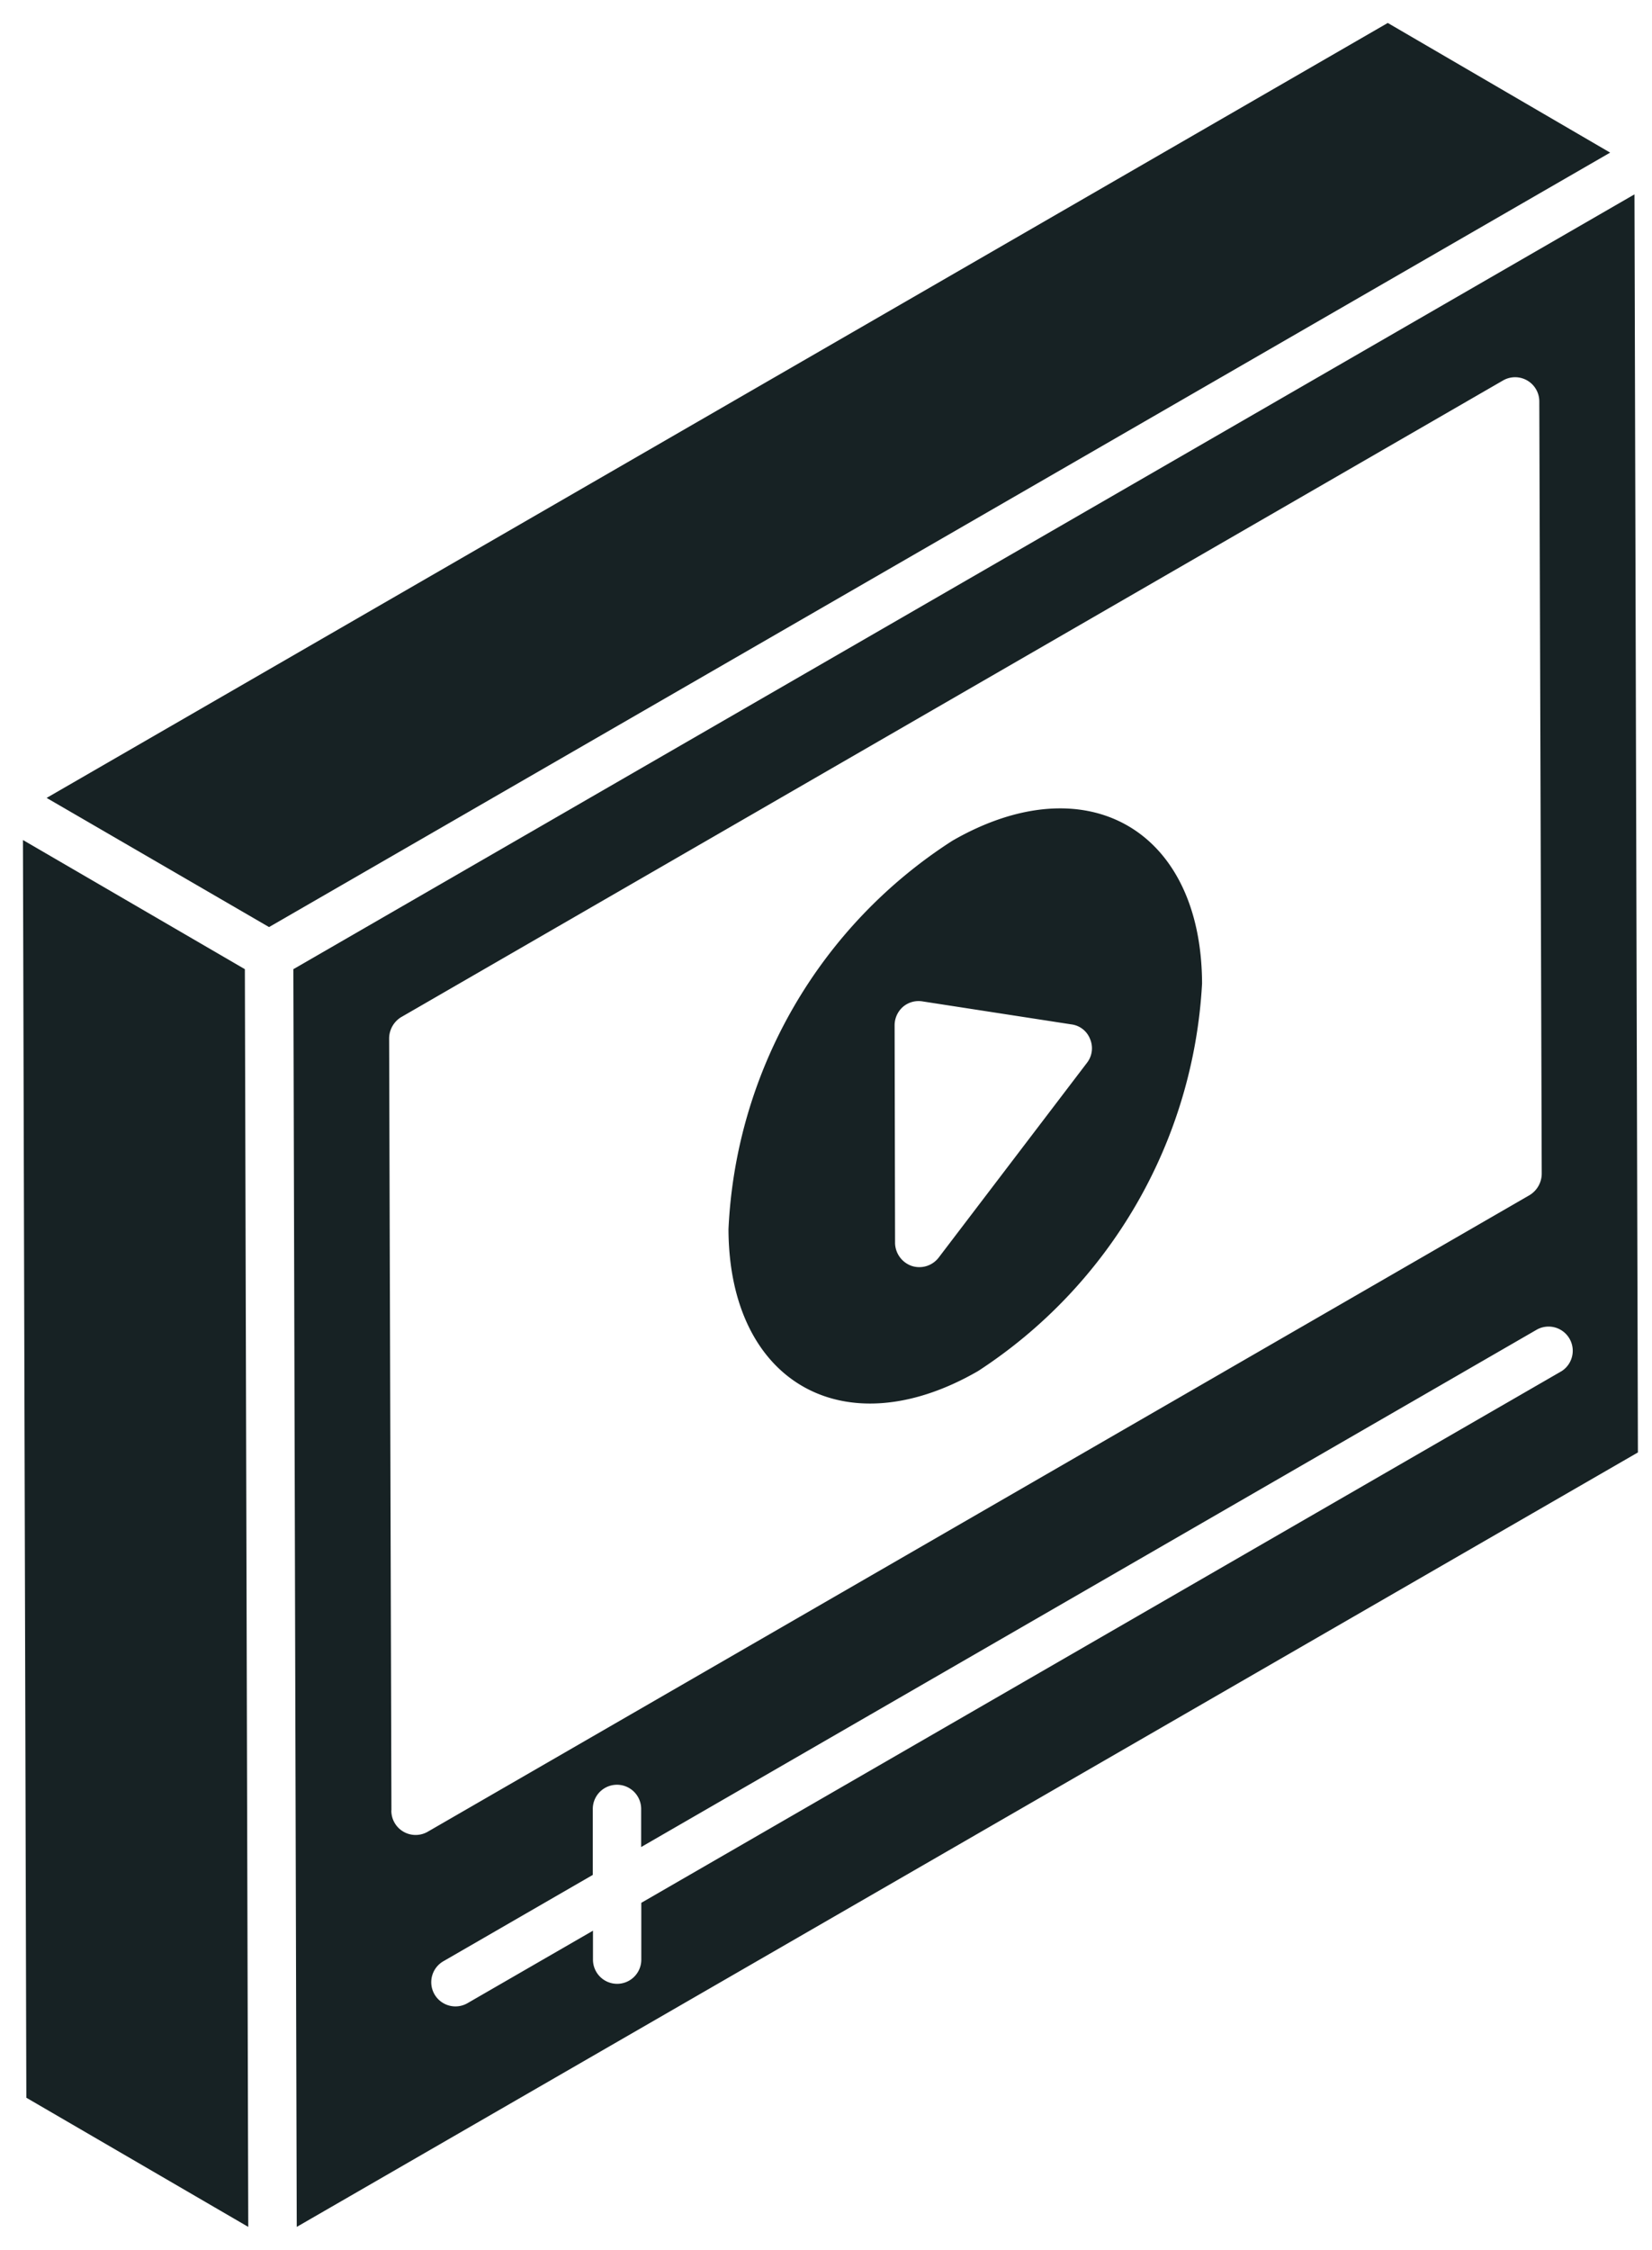 <svg width="36" height="49" fill="none" xmlns="http://www.w3.org/2000/svg"><path d="M1.016 17.378l4.847 2.813L35.088 3.324 30.242.5 1.016 17.378zm-.516.917l.074 27.392L5.41 48.5l-.074-27.392L.5 18.295zm5.893 2.813c.1 37.554.067 24.582.074 27.392l29.226-16.867-.075-27.4L6.393 21.108zM8.53 39.429l-.05-16.815a.548.548 0 01.264-.463l24.01-13.865a.527.527 0 01.79.453l.053 16.825a.55.55 0 01-.263.464L9.322 39.893a.529.529 0 01-.794-.464h.003zm25.49-9.561L13.975 41.442v1.236a.525.525 0 11-1.053.003v-.632l-2.723 1.572a.527.527 0 11-.526-.913l3.245-1.874v-1.435a.526.526 0 111.054-.003v.831l19.522-11.271a.527.527 0 01.526.913l.003-.001z" fill="#172224"/><path d="M20.755 18.31a10.634 10.634 0 00-4.88 8.46c.01 3.35 2.53 4.77 5.44 3.09a10.765 10.765 0 004.88-8.44c-.01-3.35-2.52-4.79-5.44-3.11zm2.93 4.84l-3.23 4.24a.532.532 0 01-.59.18.54.54 0 01-.36-.49l-.01-4.75a.537.537 0 01.18-.4.524.524 0 01.43-.12l3.24.5a.505.505 0 01.41.32.516.516 0 01-.07.52z" fill="#172224"/></svg>